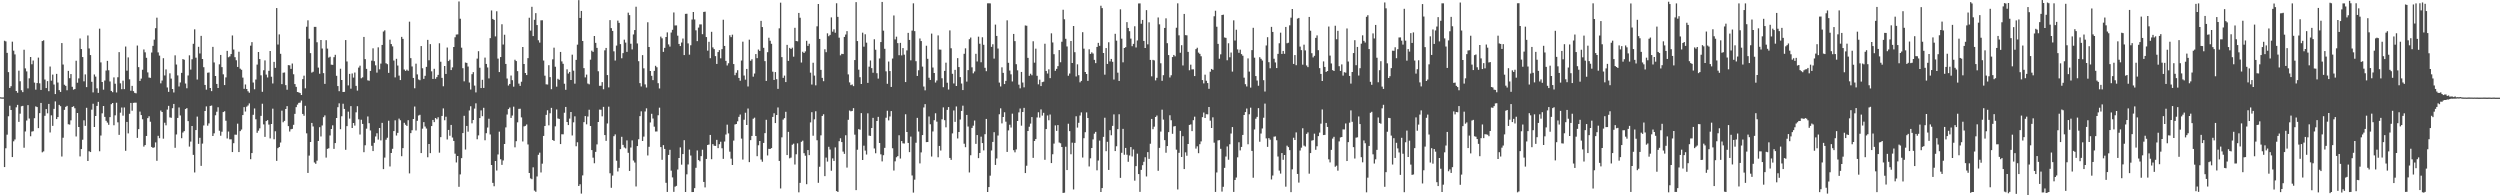 <?xml version="1.0" encoding="UTF-8"?>
<svg xmlns="http://www.w3.org/2000/svg" width="1920" height="150">
  <path d="M0 74.698h1v1.000H0zM1 74.836h1v1.000H1zM2 74.826h1v1.000H2zM3 31.283h1v97.014H3zM4 31.798h1v82.095H4zM5 40.602h1v62.831H5zM6 55.411h1v33.858H6zM7 67.535h1v13.675H7zM8 66.212h1v18.265H8zM9 32.018h1v88.609H9zM10 38.905h1v69.633H10zM11 41.789h1v65.336H11zM12 69.873h1v12.535H12zM13 71.196h1v9.329H13zM14 54.274h1v39.338H14zM15 62.409h1v24.889H15zM16 69.333h1v12.257H16zM17 70.744h1v10.555H17zM18 38.190h1v75.254H18zM19 52.521h1v48.467H19zM20 54.828h1v37.766H20zM21 67.902h1v12.854H21zM22 60.174h1v30.852H22zM23 43.753h1v60.918H23zM24 49.366h1v51.728H24zM25 46.488h1v54.274H25zM26 63.423h1v27.368H26zM27 68.860h1v12.858H27zM28 63.816h1v18.402H28zM29 44.233h1v54.159H29zM30 64.019h1v22.870H30zM31 69.093h1v9.976H31zM32 31.548h1v85.466H32zM33 30.997h1v85.296H33zM34 61.055h1v27.863H34zM35 67.650h1v16.114H35zM36 62.300h1v24.722H36zM37 70.065h1v9.738H37zM38 51.097h1v50.621H38zM39 61.977h1v26.622H39zM40 57.278h1v39.396H40zM41 64.938h1v18.688H41zM42 72.263h1v5.617H42zM43 56.707h1v34.717H43zM44 63.399h1v26.499H44zM45 69.236h1v11.300H45zM46 70.605h1v10.981H46zM47 33.058h1v87.134H47zM48 49.541h1v56.228H48zM49 65.091h1v19.281H49zM50 65.934h1v16.147H50zM51 69.299h1v12.022H51zM52 54.448h1v41.002H52zM53 60.048h1v35.662H53zM54 56.887h1v35.516H54zM55 66.675h1v15.515H55zM56 68.847h1v12.785H56zM57 68.425h1v14.744H57zM58 46.630h1v58.151H58zM59 63.565h1v23.206H59zM60 60.189h1v37.361H60zM61 29.530h1v90.561H61zM62 37.698h1v76.769H62zM63 43.826h1v63.473H63zM64 62.471h1v29.939H64zM65 57.135h1v39.548H65zM66 66.926h1v15.887H66zM67 27.243h1v96.403H67zM68 37.202h1v78.986H68zM69 42.275h1v74.493H69zM70 62.827h1v21.383H70zM71 70.941h1v8.738H71zM72 57.205h1v40.307H72zM73 58.813h1v30.271H73zM74 67.827h1v13.521H74zM75 71.346h1v6.907H75zM76 22.024h1v94.130H76zM77 47.938h1v56.142H77zM78 62.984h1v24.068H78zM79 68.847h1v12.574H79zM80 61.836h1v27.910H80zM81 54.148h1v38.612H81zM82 46.760h1v47.409H82zM83 53.966h1v41.870H83zM84 62.571h1v27.399H84zM85 69.820h1v10.193H85zM86 70.806h1v8.298H86zM87 59.420h1v36.793H87zM88 64.304h1v24.282H88zM89 71.011h1v7.888H89zM90 59.333h1v34.625H90zM91 40.046h1v63.545H91zM92 63.978h1v22.546H92zM93 68.502h1v14.057H93zM94 61.940h1v26.905H94zM95 68.479h1v14.037H95zM96 35.764h1v80.043H96zM97 54.273h1v39.364H97zM98 44.077h1v58.356H98zM99 60.921h1v26.501H99zM100 69.709h1v9.326H100zM101 65.933h1v19.087H101zM102 69.975h1v9.020H102zM103 71.313h1v7.529H103zM104 71.670h1v7.180H104zM105 34.992h1v70.899H105zM106 51.558h1v47.633H106zM107 62.177h1v23.513H107zM108 60.344h1v28.002H108zM109 53.554h1v38.067H109zM110 38.012h1v74.560H110zM111 40.171h1v71.248H111zM112 44.405h1v60.017H112zM113 55.614h1v35.125H113zM114 59.522h1v29.748H114zM115 59.793h1v33.680H115zM116 40.371h1v72.484H116zM117 35.214h1v78.400H117zM118 30.477h1v82.693H118zM119 21.655h1v87.683H119zM120 13.571h1v109.919H120zM121 40.232h1v64.039H121zM122 42.714h1v63.428H122zM123 64.014h1v20.885H123zM124 61.853h1v24.183H124zM125 44.718h1v61.801H125zM126 57.965h1v36.269H126zM127 53.298h1v42.966H127zM128 67.174h1v16.996H128zM129 70.537h1v10.785H129zM130 56.294h1v33.857H130zM131 60.353h1v30.118H131zM132 68.354h1v14.730H132zM133 71.037h1v8.773H133zM134 42.516h1v71.002H134zM135 49.546h1v53.749H135zM136 57.915h1v32.650H136zM137 66.392h1v16.130H137zM138 63.327h1v25.339H138zM139 55.969h1v50.190H139zM140 45.371h1v56.400H140zM141 45.852h1v54.871H141zM142 64.179h1v19.574H142zM143 67.806h1v15.223H143zM144 57.969h1v35.040H144zM145 42.478h1v70.096H145zM146 53.438h1v55.310H146zM147 45.509h1v51.236H147zM148 33.651h1v85.277H148zM149 22.543h1v109.916H149zM150 44.271h1v55.634H150zM151 61.057h1v28.489H151zM152 35.955h1v74.551H152zM153 41.081h1v64.736H153zM154 27.566h1v99.812H154zM155 45.327h1v64.974H155zM156 51.627h1v44.714H156zM157 65.210h1v20.028H157zM158 68.857h1v12.860H158zM159 55.867h1v40.668H159zM160 55.628h1v39.139H160zM161 67.564h1v13.792H161zM162 70.009h1v11.053H162zM163 36.009h1v68.431H163zM164 47.983h1v54.404H164zM165 58.358h1v30.166H165zM166 64.470h1v21.354H166zM167 67.598h1v14.760H167zM168 49.393h1v51.025H168zM169 42.191h1v62.033H169zM170 51.575h1v49.571H170zM171 57.081h1v29.011H171zM172 65.328h1v20.127H172zM173 59.467h1v33.261H173zM174 39.087h1v67.232H174zM175 43.981h1v57.018H175zM176 43.326h1v63.670H176zM177 41.513h1v65.470H177zM178 27.242h1v89.565H178zM179 38.020h1v71.943H179zM180 43.937h1v59.495H180zM181 46.293h1v57.189H181zM182 51.381h1v43.594H182zM183 39.754h1v77.042H183zM184 52.733h1v47.955H184zM185 53.609h1v45.860H185zM186 59.608h1v28.787H186zM187 68.183h1v14.113H187zM188 64.887h1v20.792H188zM189 68.339h1v13.561H189zM190 70.087h1v10.897H190zM191 71.222h1v8.210H191zM192 35.075h1v87.192H192zM193 32.341h1v85.215H193zM194 63.384h1v24.800H194zM195 68.572h1v14.707H195zM196 61.064h1v30.541H196zM197 49.603h1v52.369H197zM198 39.923h1v60.404H198zM199 45.344h1v53.190H199zM200 57.844h1v31.166H200zM201 70.491h1v9.195H201zM202 53.982h1v41.543H202zM203 46.372h1v58.763H203zM204 57.313h1v35.661H204zM205 59.516h1v32.729H205zM206 54.388h1v41.281H206zM207 39.189h1v67.100H207zM208 58.927h1v36.325H208zM209 64.105h1v19.368H209zM210 47.528h1v59.423H210zM211 52.133h1v48.663H211zM212 6.214h1v117.330H212zM213 34.186h1v79.594H213zM214 26.407h1v86.485H214zM215 41.311h1v68.163H215zM216 64.621h1v20.348H216zM217 55.870h1v38.030H217zM218 55.639h1v37.169H218zM219 65.404h1v18.286H219zM220 68.901h1v12.591H220zM221 50.007h1v46.876H221zM222 50.191h1v50.824H222zM223 52.890h1v46.409H223zM224 48.802h1v50.181H224zM225 57.031h1v38.808H225zM226 64.560h1v22.893H226zM227 66.722h1v15.566H227zM228 70.635h1v9.687H228zM229 70.987h1v8.002H229zM230 71.474h1v7.321H230zM231 72.944h1v4.284H231zM232 60.796h1v26.682H232zM233 58.126h1v30.749H233zM234 67.824h1v13.442H234zM235 20.530h1v81.874H235zM236 15.623h1v117.171H236zM237 29.754h1v89.771H237zM238 40.795h1v68.249H238zM239 55.768h1v38.637H239zM240 55.077h1v42.048H240zM241 20.609h1v104.151H241zM242 20.650h1v105.136H242zM243 32.475h1v90.904H243zM244 51.914h1v56.334H244zM245 56.646h1v41.066H245zM246 30.712h1v74.069H246zM247 37.259h1v59.122H247zM248 56.141h1v33.871H248zM249 64.395h1v24.228H249zM250 30.866h1v90.154H250zM251 37.309h1v77.012H251zM252 44.237h1v69.609H252zM253 43.578h1v60.469H253zM254 49.662h1v49.413H254zM255 49.794h1v46.476H255zM256 43.919h1v70.412H256zM257 42.062h1v67.790H257zM258 58.222h1v32.423H258zM259 66.075h1v16.273H259zM260 70.031h1v9.330H260zM261 52.790h1v46.459H261zM262 61.425h1v27.848H262zM263 70.673h1v9.009H263zM264 70.536h1v13.111H264zM265 30.757h1v84.313H265zM266 47.213h1v49.658H266zM267 65.601h1v20.137H267zM268 56.741h1v34.366H268zM269 68.097h1v13.396H269zM270 56.396h1v41.917H270zM271 59.578h1v34.903H271zM272 55.699h1v40.760H272zM273 65.930h1v20.329H273zM274 69.601h1v11.967H274zM275 51.899h1v39.769H275zM276 50.420h1v52.914H276zM277 60.128h1v31.830H277zM278 59.384h1v35.782H278zM279 28.375h1v88.509H279zM280 45.402h1v66.153H280zM281 52.898h1v45.935H281zM282 61.696h1v27.757H282zM283 62.028h1v32.603H283zM284 54.470h1v45.712H284zM285 46.607h1v65.367H285zM286 37.132h1v78.899H286zM287 47.006h1v62.679H287zM288 50.192h1v54.589H288zM289 55.742h1v46.609H289zM290 36.352h1v70.847H290zM291 53.265h1v45.051H291zM292 48.863h1v58.958H292zM293 34.533h1v59.815H293zM294 24.236h1v105.650H294zM295 23.286h1v97.761H295zM296 48.613h1v58.687H296zM297 49.315h1v56.483H297zM298 55.955h1v36.763H298zM299 30.457h1v97.376H299zM300 33.863h1v83.651H300zM301 35.617h1v78.653H301zM302 46.500h1v54.163H302zM303 59.435h1v32.995H303zM304 45.181h1v58.894H304zM305 50.329h1v51.714H305zM306 58.067h1v33.006H306zM307 61.492h1v30.885H307zM308 28.307h1v91.666H308zM309 29.870h1v83.910H309zM310 53.426h1v40.874H310zM311 54.502h1v41.279H311zM312 53.513h1v43.187H312zM313 54.394h1v37.911H313zM314 16.660h1v116.486H314zM315 44.643h1v57.616H315zM316 51.059h1v48.979H316zM317 59.843h1v31.539H317zM318 67.765h1v14.078H318zM319 48.873h1v51.330H319zM320 57.157h1v35.609H320zM321 61.036h1v27.684H321zM322 61.603h1v26.561H322zM323 35.378h1v82.192H323zM324 52.443h1v46.350H324zM325 60.551h1v33.242H325zM326 58.227h1v38.949H326zM327 51.347h1v47.354H327zM328 30.593h1v90.208H328zM329 46.294h1v64.292H329zM330 33.904h1v83.727H330zM331 54.760h1v42.066H331zM332 60.599h1v31.527H332zM333 52.845h1v40.968H333zM334 60.509h1v30.091H334zM335 59.239h1v32.347H335zM336 57.478h1v32.576H336zM337 33.227h1v84.022H337zM338 47.425h1v57.897H338zM339 59.818h1v29.224H339zM340 66.276h1v16.980H340zM341 50.705h1v41.640H341zM342 56.760h1v32.896H342zM343 36.516h1v70.581H343zM344 46.887h1v52.907H344zM345 45.823h1v58.434H345zM346 53.817h1v42.151H346zM347 51.768h1v53.869H347zM348 36.083h1v72.153H348zM349 28.636h1v89.362H349zM350 26.522h1v98.269H350zM351 26.416h1v93.383H351zM352 1.139h1v142.301H352zM353 14.370h1v119.565H353zM354 36.594h1v84.863H354zM355 52.354h1v49.820H355zM356 62.443h1v26.485H356zM357 48.014h1v66.819H357zM358 48.311h1v48.422H358zM359 51.097h1v50.005H359zM360 63.382h1v21.447H360zM361 68.761h1v12.828H361zM362 56.980h1v37.729H362zM363 55.420h1v36.754H363zM364 65.733h1v17.678H364zM365 70.942h1v8.425H365zM366 45.021h1v61.931H366zM367 39.308h1v64.689H367zM368 52.035h1v38.648H368zM369 67.616h1v17.150H369zM370 61.285h1v27.937H370zM371 67.558h1v15.244H371zM372 44.234h1v63.473H372zM373 49.100h1v53.201H373zM374 51.838h1v46.122H374zM375 60.204h1v31.007H375zM376 29.295h1v73.968H376zM377 8.017h1v118.706H377zM378 14.561h1v125.872H378zM379 15.329h1v127.737H379zM380 27.955h1v95.702H380zM381 8.639h1v122.307H381zM382 44.996h1v73.625H382zM383 55.372h1v45.752H383zM384 43.813h1v78.491H384zM385 18.651h1v107.976H385zM386 34.209h1v89.044H386zM387 26.653h1v83.927H387zM388 49.120h1v48.703H388zM389 60.313h1v27.650H389zM390 65.664h1v18.098H390zM391 64.436h1v18.164H391zM392 58.013h1v32.562H392zM393 61.592h1v27.134H393zM394 66.546h1v15.392H394zM395 45.891h1v67.261H395zM396 46.908h1v61.510H396zM397 54.612h1v39.334H397zM398 64.203h1v19.424H398zM399 65.956h1v17.536H399zM400 62.779h1v27.393H400zM401 36.102h1v72.543H401zM402 49.153h1v47.921H402zM403 56.061h1v40.590H403zM404 57.636h1v37.965H404zM405 44.650h1v66.291H405zM406 13.610h1v119.233H406zM407 23.518h1v113.496H407zM408 5.244h1v132.397H408zM409 27.719h1v100.774H409zM410 15.190h1v131.182H410zM411 10.061h1v137.232H411zM412 19.231h1v116.299H412zM413 30.937h1v87.931H413zM414 32.707h1v84.542H414zM415 15.621h1v116.841H415zM416 15.583h1v110.101H416zM417 46.474h1v57.929H417zM418 58.093h1v38.656H418zM419 64.757h1v23.440H419zM420 64.936h1v19.760H420zM421 50.078h1v46.187H421zM422 59.260h1v27.726H422zM423 68.490h1v14.335H423zM424 45.588h1v61.913H424zM425 36.588h1v71.643H425zM426 51.242h1v45.756H426zM427 66.568h1v17.492H427zM428 60.496h1v30.475H428zM429 61.265h1v30.095H429zM430 39.892h1v70.774H430zM431 47.175h1v55.963H431zM432 49.021h1v54.136H432zM433 64.295h1v22.296H433zM434 68.961h1v13.185H434zM435 53.233h1v40.454H435zM436 56.500h1v39.557H436zM437 55.223h1v35.868H437zM438 61.440h1v24.586H438zM439 41.971h1v62.046H439zM440 54.267h1v39.698H440zM441 64.239h1v25.094H441zM442 45.971h1v66.367H442zM443 34.295h1v74.962H443zM444 0.094h1v142.744H444zM445 13.781h1v127.752H445zM446 8.382h1v140.282H446zM447 31.496h1v103.205H447zM448 52.337h1v41.464H448zM449 59.454h1v29.710H449zM450 57.309h1v38.184H450zM451 64.159h1v25.336H451zM452 64.776h1v19.478H452zM453 45.824h1v50.950H453zM454 38.937h1v76.325H454zM455 39.822h1v81.245H455zM456 27.629h1v97.772H456zM457 32.925h1v83.729H457zM458 36.743h1v74.173H458zM459 54.707h1v39.003H459zM460 65.896h1v18.303H460zM461 65.866h1v18.391H461zM462 63.090h1v26.259H462zM463 68.581h1v13.516H463zM464 38.630h1v65.083H464zM465 36.809h1v71.370H465zM466 57.672h1v37.130H466zM467 67.134h1v14.762H467zM468 15.453h1v117.629H468zM469 21.611h1v122.594H469zM470 23.740h1v111.115H470zM471 39.429h1v65.194H471zM472 46.477h1v56.757H472zM473 35.002h1v88.446H473zM474 15.806h1v115.903H474zM475 17.587h1v111.329H475zM476 33.874h1v80.667H476zM477 44.740h1v60.316H477zM478 40.828h1v70.442H478zM479 30.483h1v82.747H479zM480 32.707h1v81.261H480zM481 39.811h1v68.013H481zM482 9.739h1v107.592H482zM483 11.597h1v119.670H483zM484 33.579h1v79.709H484zM485 37.917h1v69.913H485zM486 26.476h1v96.817H486zM487 23.069h1v101.778H487zM488 5.187h1v137.998H488zM489 33.378h1v78.788H489zM490 46.990h1v59.966H490zM491 63.827h1v25.355H491zM492 66.390h1v19.115H492zM493 42.350h1v65.923H493zM494 52.486h1v52.426H494zM495 64.827h1v20.757H495zM496 67.217h1v15.977H496zM497 17.109h1v102.294H497zM498 36.091h1v76.670H498zM499 54.543h1v39.510H499zM500 58.197h1v29.183H500zM501 61.557h1v29.502H501zM502 54.448h1v42.843H502zM503 50.551h1v50.480H503zM504 51.640h1v49.348H504zM505 63.887h1v24.653H505zM506 67.936h1v14.770H506zM507 28.106h1v84.860H507zM508 29.421h1v93.291H508zM509 39.855h1v71.628H509zM510 36.756h1v77.626H510zM511 28.437h1v111.962H511zM512 24.861h1v122.521H512zM513 34.115h1v84.849H513zM514 35.776h1v79.267H514zM515 24.961h1v106.091H515zM516 22.866h1v113.360H516zM517 9.589h1v137.784H517zM518 19.546h1v123.816H518zM519 19.508h1v123.248H519zM520 27.416h1v102.786H520zM521 33.765h1v87.592H521zM522 35.369h1v77.816H522zM523 32.673h1v93.785H523zM524 29.610h1v88.725H524zM525 42.314h1v65.352H525zM526 10.653h1v136.789H526zM527 10.566h1v123.338H527zM528 33.320h1v93.013H528zM529 42.003h1v72.895H529zM530 34.768h1v84.686H530zM531 14.992h1v132.525H531zM532 9.232h1v138.233H532zM533 14.958h1v129.537H533zM534 23.275h1v105.578H534zM535 31.599h1v83.975H535zM536 21.177h1v101.744H536zM537 18.737h1v105.104H537zM538 18.723h1v101.168H538zM539 26.269h1v88.738H539zM540 9.172h1v130.535H540zM541 8.940h1v134.987H541zM542 28.471h1v93.615H542zM543 38.922h1v72.447H543zM544 32.122h1v78.899H544zM545 44.685h1v58.942H545zM546 24.413h1v97.835H546zM547 36.385h1v74.288H547zM548 37.748h1v74.171H548zM549 43.106h1v68.986H549zM550 49.120h1v58.314H550zM551 39.984h1v73.765H551zM552 38.498h1v72.242H552zM553 44.775h1v64.100H553zM554 37.730h1v76.124H554zM555 15.148h1v106.858H555zM556 35.286h1v73.394H556zM557 46.733h1v56.578H557zM558 50.259h1v45.495H558zM559 48.563h1v53.868H559zM560 27.087h1v89.405H560zM561 28.519h1v93.340H561zM562 26.619h1v100.098H562zM563 49.223h1v58.779H563zM564 57.754h1v37.834H564zM565 55.878h1v39.335H565zM566 53.914h1v39.252H566zM567 59.872h1v29.887H567zM568 62.019h1v25.957H568zM569 46.473h1v59.996H569zM570 32.016h1v90.542H570zM571 58.036h1v33.944H571zM572 61.174h1v25.383H572zM573 52.924h1v43.083H573zM574 66.420h1v16.938H574zM575 30.444h1v94.092H575zM576 46.623h1v61.024H576zM577 45.504h1v58.917H577zM578 58.875h1v32.291H578zM579 56.473h1v33.900H579zM580 41.547h1v62.923H580zM581 44.669h1v75.299H581zM582 38.057h1v73.508H582zM583 39.131h1v69.180H583zM584 16.039h1v106.477H584zM585 20.770h1v103.455H585zM586 36.715h1v73.035H586zM587 46.943h1v55.301H587zM588 62.150h1v29.834H588zM589 40.074h1v79.323H589zM590 29.000h1v85.304H590zM591 31.291h1v83.157H591zM592 33.660h1v80.042H592zM593 55.037h1v34.746H593zM594 61.383h1v25.607H594zM595 55.360h1v39.131H595zM596 60.818h1v27.479H596zM597 68.233h1v14.325H597zM598 21.771h1v101.814H598zM599 2.065h1v142.673H599zM600 43.875h1v61.602H600zM601 59.799h1v32.030H601zM602 58.043h1v32.707H602zM603 63.041h1v22.818H603zM604 34.477h1v84.637H604zM605 46.737h1v54.524H605zM606 36.770h1v84.805H606zM607 37.608h1v83.432H607zM608 36.601h1v74.558H608zM609 43.519h1v66.809H609zM610 21.366h1v105.009H610zM611 31.465h1v87.005H611zM612 31.763h1v78.296H612zM613 9.925h1v137.801H613zM614 13.629h1v126.821H614zM615 48.009h1v60.911H615zM616 39.728h1v68.303H616zM617 40.720h1v76.920H617zM618 39.491h1v80.121H618zM619 31.338h1v110.103H619zM620 35.221h1v80.044H620zM621 33.584h1v85.542H621zM622 55.787h1v38.234H622zM623 64.923h1v21.227H623zM624 48.192h1v56.074H624zM625 58.057h1v33.583H625zM626 65.531h1v19.903H626zM627 20.246h1v87.471H627zM628 3.079h1v137.299H628zM629 29.886h1v98.159H629zM630 53.641h1v50.320H630zM631 59.821h1v29.225H631zM632 62.383h1v25.361H632zM633 37.842h1v97.422H633zM634 40.108h1v80.951H634zM635 25.598h1v98.506H635zM636 27.790h1v84.943H636zM637 26.798h1v88.040H637zM638 13.363h1v117.745H638zM639 24.296h1v97.373H639zM640 22.537h1v101.065H640zM641 25.155h1v88.048H641zM642 2.528h1v144.194H642zM643 12.950h1v134.454H643zM644 28.948h1v79.491H644zM645 42.510h1v63.660H645zM646 41.326h1v67.800H646zM647 41.514h1v74.902H647zM648 28.344h1v89.807H648zM649 26.538h1v77.323H649zM650 23.920h1v104.809H650zM651 57.143h1v34.851H651zM652 63.306h1v21.605H652zM653 65.392h1v20.130H653zM654 64.851h1v20.360H654zM655 66.148h1v16.882H655zM656 46.134h1v57.308H656zM657 1.662h1v144.360H657zM658 31.527h1v83.479H658zM659 53.482h1v45.708H659zM660 59.269h1v40.344H660zM661 64.519h1v22.369H661zM662 25.072h1v97.833H662zM663 35.825h1v76.027H663zM664 26.323h1v89.346H664zM665 32.773h1v85.899H665zM666 63.624h1v23.437H666zM667 51.219h1v52.936H667zM668 46.413h1v58.000H668zM669 52.308h1v46.012H669zM670 55.870h1v34.642H670zM671 30.169h1v83.835H671zM672 38.171h1v79.558H672zM673 56.205h1v36.743H673zM674 60.372h1v29.374H674zM675 44.883h1v64.965H675zM676 32.323h1v86.217H676zM677 1.509h1v122.443H677zM678 23.577h1v95.612H678zM679 37.481h1v76.073H679zM680 54.803h1v35.640H680zM681 64.380h1v20.647H681zM682 47.264h1v45.180H682zM683 54.593h1v34.866H683zM684 66.759h1v18.519H684zM685 44.942h1v68.923H685zM686 11.896h1v119.096H686zM687 30.271h1v93.639H687zM688 28.143h1v92.626H688zM689 33.130h1v86.766H689zM690 42.399h1v61.488H690zM691 32.947h1v88.782H691zM692 42.566h1v65.787H692zM693 36.930h1v73.143H693zM694 42.010h1v68.242H694zM695 63.030h1v24.725H695zM696 38.689h1v62.691H696zM697 25.240h1v84.520H697zM698 30.674h1v86.143H698zM699 46.322h1v58.588H699zM700 23.479h1v111.285H700zM701 2.567h1v145.350H701zM702 23.924h1v114.060H702zM703 46.994h1v62.638H703zM704 58.311h1v32.190H704zM705 53.977h1v47.064H705zM706 29.517h1v95.977H706zM707 31.547h1v85.517H707zM708 51.134h1v52.612H708zM709 66.440h1v16.103H709zM710 69.350h1v10.635H710zM711 35.140h1v74.030H711zM712 45.181h1v63.860H712zM713 59.695h1v29.741H713zM714 61.408h1v34.041H714zM715 25.826h1v94.382H715zM716 51.839h1v49.139H716zM717 56.046h1v36.289H717zM718 63.385h1v23.606H718zM719 61.807h1v31.640H719zM720 27.202h1v93.563H720zM721 38.061h1v74.030H721zM722 38.161h1v77.469H722zM723 60.089h1v31.487H723zM724 66.993h1v15.465H724zM725 54.433h1v37.870H725zM726 48.108h1v49.672H726zM727 63.559h1v20.824H727zM728 68.756h1v13.459H728zM729 23.360h1v97.933H729zM730 37.054h1v85.748H730zM731 56.687h1v45.763H731zM732 64.125h1v20.733H732zM733 53.634h1v39.937H733zM734 66.055h1v15.735H734zM735 44.622h1v61.728H735zM736 51.508h1v49.850H736zM737 59.232h1v32.565H737zM738 64.146h1v21.061H738zM739 69.152h1v12.011H739zM740 41.302h1v69.061H740zM741 37.135h1v75.916H741zM742 62.662h1v25.626H742zM743 53.863h1v43.299H743zM744 30.120h1v102.340H744zM745 28.836h1v90.427H745zM746 51.686h1v46.559H746zM747 56.328h1v40.172H747zM748 54.881h1v37.713H748zM749 41.335h1v69.148H749zM750 47.180h1v56.548H750zM751 28.177h1v93.247H751zM752 33.608h1v83.920H752zM753 47.822h1v57.121H753zM754 28.624h1v81.257H754zM755 34.428h1v81.088H755zM756 52.056h1v51.002H756zM757 54.706h1v36.631H757zM758 2.565h1v144.881H758zM759 2.531h1v141.119H759zM760 2.589h1v132.309H760zM761 35.978h1v79.558H761zM762 33.995h1v74.998H762zM763 45.020h1v56.489H763zM764 18.898h1v107.747H764zM765 27.578h1v94.105H765zM766 37.247h1v66.857H766zM767 63.448h1v24.331H767zM768 66.415h1v16.766H768zM769 51.697h1v43.090H769zM770 55.941h1v33.937H770zM771 64.539h1v21.691H771zM772 62.096h1v31.330H772zM773 15.633h1v101.029H773zM774 48.244h1v51.888H774zM775 54.157h1v41.626H775zM776 57.085h1v40.871H776zM777 62.582h1v24.700H777zM778 26.050h1v89.288H778zM779 31.610h1v85.381H779zM780 49.323h1v65.417H780zM781 54.034h1v38.905H781zM782 65.002h1v21.331H782zM783 67.824h1v15.527H783zM784 55.259h1v41.253H784zM785 63.385h1v22.614H785zM786 67.059h1v15.782H786zM787 19.545h1v113.387H787zM788 19.781h1v107.517H788zM789 44.422h1v56.181H789zM790 58.201h1v39.133H790zM791 56.606h1v38.342H791zM792 57.816h1v32.108H792zM793 31.690h1v89.542H793zM794 48.145h1v60.131H794zM795 37.354h1v69.469H795zM796 58.193h1v31.999H796zM797 64.790h1v21.426H797zM798 61.210h1v29.083H798zM799 66.106h1v17.914H799zM800 63.087h1v25.696H800zM801 62.702h1v23.926H801zM802 33.584h1v89.159H802zM803 54.498h1v44.649H803zM804 56.468h1v32.184H804zM805 53.249h1v39.114H805zM806 60.009h1v27.970H806zM807 25.600h1v99.628H807zM808 32.624h1v85.855H808zM809 41.603h1v68.680H809zM810 54.362h1v41.942H810zM811 52.886h1v47.598H811zM812 50.789h1v45.287H812zM813 38.441h1v71.037H813zM814 47.812h1v62.192H814zM815 32.040h1v80.856H815zM816 7.496h1v140.692H816zM817 14.807h1v133.165H817zM818 29.816h1v82.852H818zM819 35.704h1v94.900H819zM820 58.149h1v36.886H820zM821 56.454h1v44.248H821zM822 31.481h1v86.972H822zM823 48.409h1v61.164H823zM824 19.963h1v125.567H824zM825 40.085h1v69.641H825zM826 58.734h1v30.539H826zM827 49.395h1v48.614H827zM828 57.755h1v36.579H828zM829 63.244h1v25.477H829zM830 62.104h1v24.196H830zM831 24.725h1v96.266H831zM832 37.391h1v68.748H832zM833 55.313h1v46.214H833zM834 56.837h1v29.473H834zM835 62.122h1v28.503H835zM836 37.815h1v90.032H836zM837 41.409h1v80.203H837zM838 40.185h1v73.484H838zM839 41.099h1v65.972H839zM840 45.987h1v56.663H840zM841 48.486h1v52.769H841zM842 36.022h1v94.772H842zM843 32.916h1v90.364H843zM844 35.180h1v72.793H844zM845 4.386h1v143.087H845zM846 6.245h1v138.185H846zM847 40.707h1v64.421H847zM848 57.336h1v33.071H848zM849 36.911h1v79.232H849zM850 49.094h1v59.813H850zM851 32.468h1v98.042H851zM852 47.152h1v52.837H852zM853 45.245h1v58.642H853zM854 47.475h1v49.211H854zM855 61.086h1v26.786H855zM856 25.960h1v90.036H856zM857 31.236h1v81.089H857zM858 55.823h1v43.353H858zM859 62.164h1v25.587H859zM860 7.149h1v129.443H860zM861 29.686h1v87.655H861zM862 47.876h1v51.080H862zM863 36.847h1v81.986H863zM864 36.238h1v77.353H864zM865 16.980h1v101.831H865zM866 21.434h1v102.847H866zM867 23.956h1v95.442H867zM868 29.659h1v83.307H868zM869 35.500h1v84.680H869zM870 33.686h1v81.118H870zM871 20.168h1v118.580H871zM872 36.464h1v91.129H872zM873 31.087h1v86.932H873zM874 2.644h1v131.022H874zM875 2.588h1v144.769H875zM876 18.238h1v112.224H876zM877 15.304h1v111.566H877zM878 31.429h1v92.809H878zM879 36.850h1v83.936H879zM880 7.793h1v127.720H880zM881 34.064h1v82.777H881zM882 17.135h1v104.862H882zM883 46.053h1v64.330H883zM884 58.609h1v32.752H884zM885 45.972h1v53.249H885zM886 46.400h1v50.883H886zM887 61.722h1v28.155H887zM888 59.772h1v28.976H888zM889 13.392h1v117.767H889zM890 18.702h1v94.849H890zM891 48.578h1v52.472H891zM892 62.034h1v22.201H892zM893 57.741h1v34.102H893zM894 21.471h1v86.128H894zM895 14.062h1v103.239H895zM896 33.181h1v78.983H896zM897 42.311h1v59.189H897zM898 59.470h1v29.040H898zM899 57.819h1v34.535H899zM900 43.818h1v58.963H900zM901 42.205h1v54.911H901zM902 43.263h1v53.576H902zM903 21.285h1v93.657H903zM904 2.565h1v142.931H904zM905 27.138h1v90.208H905zM906 40.512h1v59.986H906zM907 34.690h1v85.861H907zM908 50.289h1v54.320H908zM909 10.690h1v119.176H909zM910 26.986h1v90.014H910zM911 27.115h1v92.505H911zM912 39.834h1v70.773H912zM913 53.976h1v41.966H913zM914 49.645h1v45.893H914zM915 53.322h1v47.368H915zM916 53.239h1v39.092H916zM917 58.432h1v31.159H917zM918 37.716h1v76.395H918zM919 36.673h1v75.704H919zM920 40.378h1v77.283H920zM921 41.392h1v69.343H921zM922 43.187h1v65.401H922zM923 61.498h1v28.472H923zM924 64.059h1v22.391H924zM925 57.338h1v33.266H925zM926 62.004h1v25.690H926zM927 63.780h1v24.025H927zM928 68.202h1v13.986H928zM929 55.075h1v37.582H929zM930 52.962h1v45.357H930zM931 53.659h1v36.463H931zM932 12.495h1v97.064H932zM933 8.263h1v139.138H933zM934 20.540h1v111.930H934zM935 33.703h1v74.108H935zM936 45.131h1v62.501H936zM937 41.743h1v72.535H937zM938 11.539h1v135.633H938zM939 11.279h1v132.170H939zM940 28.763h1v100.178H940zM941 29.090h1v91.153H941zM942 46.301h1v66.184H942zM943 33.219h1v89.468H943zM944 43.957h1v66.831H944zM945 40.321h1v62.231H945zM946 54.968h1v42.616H946zM947 15.635h1v131.783H947zM948 31.115h1v107.103H948zM949 22.814h1v113.542H949zM950 37.927h1v82.923H950zM951 40.527h1v68.716H951zM952 38.129h1v77.397H952zM953 41.592h1v71.276H953zM954 42.797h1v60.844H954zM955 59.667h1v28.634H955zM956 64.643h1v21.400H956zM957 66.414h1v16.964H957zM958 44.826h1v65.950H958zM959 54.993h1v32.748H959zM960 67.270h1v15.436H960zM961 38.498h1v77.419H961zM962 21.327h1v115.150H962zM963 44.303h1v55.137H963zM964 58.426h1v32.758H964zM965 61.846h1v27.910H965zM966 65.859h1v17.193H966zM967 43.939h1v64.935H967zM968 45.172h1v57.361H968zM969 46.495h1v52.159H969zM970 61.593h1v28.805H970zM971 70.319h1v9.265H971zM972 34.898h1v71.390H972zM973 28.590h1v84.226H973zM974 47.755h1v58.313H974zM975 52.421h1v54.832H975zM976 20.609h1v117.216H976zM977 24.511h1v110.316H977zM978 45.117h1v59.866H978zM979 47.987h1v56.762H979zM980 52.272h1v55.436H980zM981 41.372h1v78.867H981zM982 33.217h1v97.782H982zM983 25.081h1v108.238H983zM984 41.400h1v76.175H984zM985 39.122h1v83.589H985zM986 41.329h1v77.711H986zM987 20.709h1v122.653H987zM988 33.219h1v78.650H988zM989 32.845h1v80.166H989zM990 19.462h1v95.848H990zM991 13.591h1v133.951H991zM992 6.896h1v123.146H992zM993 49.096h1v56.664H993zM994 42.276h1v65.223H994zM995 50.084h1v51.587H995zM996 14.276h1v119.286H996zM997 13.778h1v126.472H997zM998 35.803h1v79.813H998zM999 38.491h1v74.928H999zM1000 49.681h1v48.843H1000zM1001 34.294h1v77.505H1001zM1002 38.703h1v73.819H1002zM1003 50.290h1v52.545H1003zM1004 51.571h1v50.107H1004zM1005 13.001h1v120.354H1005zM1006 23.596h1v93.945H1006zM1007 40.867h1v67.117H1007zM1008 44.076h1v63.537H1008zM1009 42.874h1v59.770H1009zM1010 29.082h1v85.981H1010zM1011 27.203h1v85.150H1011zM1012 38.538h1v65.996H1012zM1013 52.302h1v49.538H1013zM1014 56.792h1v38.161H1014zM1015 62.233h1v21.854H1015zM1016 47.173h1v56.558H1016zM1017 51.402h1v52.188H1017zM1018 55.233h1v39.174H1018zM1019 54.543h1v42.935H1019zM1020 20.389h1v101.975H1020zM1021 42.697h1v82.036H1021zM1022 48.753h1v66.361H1022zM1023 53.874h1v52.589H1023zM1024 54.503h1v50.565H1024zM1025 19.774h1v108.260H1025zM1026 30.181h1v97.046H1026zM1027 23.643h1v107.419H1027zM1028 50.860h1v57.725H1028zM1029 54.487h1v51.094H1029zM1030 49.446h1v55.793H1030zM1031 58.082h1v41.308H1031zM1032 55.433h1v43.971H1032zM1033 55.793h1v39.047H1033zM1034 21.850h1v101.824H1034zM1035 47.277h1v61.864H1035zM1036 58.293h1v35.908H1036zM1037 64.219h1v20.576H1037zM1038 55.303h1v38.226H1038zM1039 40.746h1v72.258H1039zM1040 30.883h1v90.877H1040zM1041 50.069h1v55.648H1041zM1042 36.040h1v69.419H1042zM1043 57.999h1v31.462H1043zM1044 52.354h1v42.950H1044zM1045 33.561h1v87.190H1045zM1046 27.118h1v97.533H1046zM1047 31.400h1v76.463H1047zM1048 32.654h1v77.369H1048zM1049 12.915h1v134.793H1049zM1050 11.694h1v124.733H1050zM1051 37.691h1v74.384H1051zM1052 62.801h1v23.853H1052zM1053 65.151h1v20.694H1053zM1054 25.639h1v92.867H1054zM1055 29.557h1v96.061H1055zM1056 19.147h1v103.236H1056zM1057 44.353h1v70.731H1057zM1058 63.166h1v27.040H1058zM1059 53.932h1v40.507H1059zM1060 47.004h1v48.034H1060zM1061 66.520h1v16.670H1061zM1062 68.298h1v12.193H1062zM1063 1.870h1v141.575H1063zM1064 6.380h1v125.843H1064zM1065 48.660h1v52.495H1065zM1066 59.893h1v30.648H1066zM1067 58.541h1v32.164H1067zM1068 52.329h1v51.790H1068zM1069 38.933h1v87.429H1069zM1070 38.997h1v67.162H1070zM1071 36.286h1v85.010H1071zM1072 44.692h1v64.997H1072zM1073 37.761h1v76.222H1073zM1074 28.783h1v88.306H1074zM1075 28.713h1v105.584H1075zM1076 31.237h1v74.606H1076zM1077 34.278h1v83.805H1077zM1078 6.743h1v140.873H1078zM1079 31.243h1v78.040H1079zM1080 46.597h1v53.704H1080zM1081 37.676h1v82.880H1081zM1082 39.614h1v68.431H1082zM1083 25.437h1v100.957H1083zM1084 32.969h1v101.304H1084zM1085 24.902h1v109.107H1085zM1086 46.480h1v67.309H1086zM1087 56.550h1v33.631H1087zM1088 53.123h1v47.264H1088zM1089 46.290h1v49.381H1089zM1090 63.263h1v24.725H1090zM1091 66.368h1v18.397H1091zM1092 3.120h1v137.779H1092zM1093 12.676h1v118.103H1093zM1094 36.195h1v76.411H1094zM1095 62.225h1v28.270H1095zM1096 61.058h1v26.935H1096zM1097 49.406h1v53.893H1097zM1098 27.917h1v96.921H1098zM1099 42.204h1v71.600H1099zM1100 22.625h1v103.092H1100zM1101 33.725h1v80.767H1101zM1102 23.414h1v93.058H1102zM1103 20.369h1v119.544H1103zM1104 13.137h1v129.771H1104zM1105 31.810h1v89.526H1105zM1106 15.953h1v113.655H1106zM1107 2.557h1v144.879H1107zM1108 2.555h1v139.273H1108zM1109 29.471h1v87.496H1109zM1110 35.733h1v76.063H1110zM1111 52.189h1v49.117H1111zM1112 31.012h1v100.539H1112zM1113 24.020h1v106.069H1113zM1114 12.957h1v119.833H1114zM1115 20.153h1v108.230H1115zM1116 63.628h1v21.906H1116zM1117 63.444h1v24.426H1117zM1118 65.929h1v20.076H1118zM1119 66.890h1v19.340H1119zM1120 69.302h1v12.145H1120zM1121 1.956h1v139.976H1121zM1122 23.429h1v110.669H1122zM1123 46.060h1v50.791H1123zM1124 64.200h1v21.553H1124zM1125 60.181h1v34.786H1125zM1126 41.598h1v52.394H1126zM1127 38.747h1v74.976H1127zM1128 38.532h1v65.628H1128zM1129 27.430h1v90.368H1129zM1130 49.592h1v42.999H1130zM1131 53.799h1v38.278H1131zM1132 42.346h1v62.313H1132zM1133 41.844h1v63.156H1133zM1134 51.673h1v55.110H1134zM1135 53.616h1v56.851H1135zM1136 34.543h1v85.399H1136zM1137 44.868h1v61.287H1137zM1138 53.066h1v42.502H1138zM1139 48.508h1v57.556H1139zM1140 52.468h1v50.578H1140zM1141 34.176h1v69.058H1141zM1142 36.602h1v66.888H1142zM1143 47.965h1v56.648H1143zM1144 47.675h1v52.938H1144zM1145 66.824h1v15.770H1145zM1146 67.182h1v15.622H1146zM1147 68.850h1v12.658H1147zM1148 69.045h1v10.359H1148zM1149 70.882h1v8.400H1149zM1150 27.386h1v94.715H1150zM1151 33.373h1v83.539H1151zM1152 33.731h1v86.512H1152zM1153 37.574h1v75.810H1153zM1154 33.878h1v77.871H1154zM1155 57.356h1v45.849H1155zM1156 65.814h1v19.241H1156zM1157 67.246h1v17.247H1157zM1158 52.374h1v44.326H1158zM1159 62.563h1v29.364H1159zM1160 70.512h1v9.423H1160zM1161 54.039h1v39.718H1161zM1162 55.227h1v36.082H1162zM1163 53.566h1v41.237H1163zM1164 59.638h1v29.998H1164zM1165 2.518h1v145.190H1165zM1166 2.439h1v144.613H1166zM1167 19.979h1v96.082H1167zM1168 45.789h1v55.042H1168zM1169 51.269h1v44.398H1169zM1170 39.605h1v81.411H1170zM1171 20.467h1v107.502H1171zM1172 30.602h1v78.055H1172zM1173 51.071h1v49.655H1173zM1174 64.938h1v21.993H1174zM1175 56.454h1v32.120H1175zM1176 36.041h1v77.005H1176zM1177 55.892h1v44.124H1177zM1178 63.282h1v24.537H1178zM1179 39.833h1v70.678H1179zM1180 45.858h1v59.528H1180zM1181 54.406h1v39.985H1181zM1182 62.577h1v25.249H1182zM1183 60.957h1v30.194H1183zM1184 63.609h1v22.540H1184zM1185 35.178h1v76.158H1185zM1186 40.301h1v64.426H1186zM1187 51.334h1v46.525H1187zM1188 65.876h1v18.927H1188zM1189 67.635h1v14.595H1189zM1190 50.433h1v50.718H1190zM1191 58.347h1v31.406H1191zM1192 65.348h1v17.681H1192zM1193 68.723h1v13.647H1193zM1194 23.631h1v99.554H1194zM1195 43.664h1v65.541H1195zM1196 50.959h1v41.569H1196zM1197 56.036h1v39.629H1197zM1198 63.459h1v21.677H1198zM1199 39.124h1v70.955H1199zM1200 45.573h1v64.670H1200zM1201 33.969h1v68.373H1201zM1202 60.894h1v32.965H1202zM1203 63.125h1v21.299H1203zM1204 51.868h1v39.328H1204zM1205 34.158h1v70.315H1205zM1206 56.239h1v38.188H1206zM1207 63.776h1v23.551H1207zM1208 31.109h1v94.496H1208zM1209 26.532h1v102.458H1209zM1210 39.987h1v64.973H1210zM1211 50.857h1v48.100H1211zM1212 53.568h1v41.669H1212zM1213 62.741h1v29.261H1213zM1214 38.172h1v69.816H1214zM1215 44.015h1v70.730H1215zM1216 27.336h1v96.714H1216zM1217 46.580h1v53.353H1217zM1218 58.922h1v36.361H1218zM1219 35.056h1v82.509H1219zM1220 46.937h1v56.847H1220zM1221 48.947h1v49.335H1221zM1222 52.751h1v39.915H1222zM1223 2.573h1v142.202H1223zM1224 14.570h1v116.176H1224zM1225 40.734h1v63.822H1225zM1226 42.220h1v59.285H1226zM1227 54.293h1v42.221H1227zM1228 27.293h1v97.778H1228zM1229 16.199h1v111.572H1229zM1230 33.983h1v79.683H1230zM1231 54.958h1v43.801H1231zM1232 63.242h1v26.006H1232zM1233 52.539h1v45.086H1233zM1234 49.038h1v48.554H1234zM1235 61.832h1v26.359H1235zM1236 65.437h1v19.996H1236zM1237 32.812h1v92.731H1237zM1238 31.223h1v86.313H1238zM1239 45.376h1v54.315H1239zM1240 50.729h1v45.367H1240zM1241 51.438h1v47.088H1241zM1242 52.153h1v46.050H1242zM1243 34.879h1v88.535H1243zM1244 37.943h1v82.757H1244zM1245 35.452h1v75.938H1245zM1246 47.345h1v52.675H1246zM1247 45.465h1v54.542H1247zM1248 34.900h1v70.062H1248zM1249 36.332h1v70.179H1249zM1250 41.018h1v57.954H1250zM1251 47.332h1v49.339H1251zM1252 2.649h1v144.742H1252zM1253 21.172h1v106.335H1253zM1254 37.675h1v78.891H1254zM1255 45.990h1v53.491H1255zM1256 48.729h1v57.824H1256zM1257 15.201h1v115.490H1257zM1258 27.742h1v101.846H1258zM1259 29.369h1v87.330H1259zM1260 39.811h1v62.080H1260zM1261 47.988h1v54.809H1261zM1262 49.424h1v44.670H1262zM1263 53.333h1v48.376H1263zM1264 44.307h1v66.808H1264zM1265 46.287h1v63.899H1265zM1266 29.752h1v90.557H1266zM1267 28.813h1v89.193H1267zM1268 42.312h1v60.838H1268zM1269 49.519h1v49.969H1269zM1270 43.797h1v57.566H1270zM1271 47.371h1v56.946H1271zM1272 20.435h1v111.469H1272zM1273 39.898h1v75.216H1273zM1274 40.745h1v72.781H1274zM1275 52.605h1v47.464H1275zM1276 50.079h1v45.007H1276zM1277 31.724h1v83.907H1277zM1278 34.869h1v83.097H1278zM1279 39.125h1v72.871H1279zM1280 45.258h1v59.473H1280zM1281 1.320h1v146.373H1281zM1282 3.141h1v139.123H1282zM1283 37.762h1v88.967H1283zM1284 42.949h1v63.409H1284zM1285 50.205h1v50.378H1285zM1286 13.344h1v134.075H1286zM1287 2.600h1v144.823H1287zM1288 14.331h1v130.178H1288zM1289 12.422h1v116.205H1289zM1290 28.002h1v90.968H1290zM1291 38.006h1v76.935H1291zM1292 33.016h1v96.440H1292zM1293 32.259h1v86.888H1293zM1294 35.219h1v81.676H1294zM1295 17.478h1v114.489H1295zM1296 19.160h1v106.157H1296zM1297 46.989h1v63.746H1297zM1298 48.424h1v57.907H1298zM1299 49.042h1v57.266H1299zM1300 54.176h1v43.317H1300zM1301 36.378h1v77.403H1301zM1302 37.400h1v75.301H1302zM1303 36.120h1v75.667H1303zM1304 56.159h1v39.118H1304zM1305 55.359h1v40.001H1305zM1306 42.027h1v80.869H1306zM1307 34.679h1v88.053H1307zM1308 35.602h1v74.721H1308zM1309 48.408h1v63.253H1309zM1310 24.197h1v108.513H1310zM1311 34.991h1v95.343H1311zM1312 35.812h1v78.774H1312zM1313 49.206h1v51.936H1313zM1314 50.993h1v43.206H1314zM1315 22.485h1v90.699H1315zM1316 27.853h1v115.045H1316zM1317 29.746h1v93.275H1317zM1318 46.422h1v62.084H1318zM1319 54.265h1v48.106H1319zM1320 55.935h1v42.571H1320zM1321 30.961h1v91.820H1321zM1322 40.479h1v68.205H1322zM1323 40.086h1v71.587H1323zM1324 20.350h1v126.829H1324zM1325 18.188h1v129.258H1325zM1326 44.176h1v70.896H1326zM1327 53.227h1v42.824H1327zM1328 25.789h1v95.480H1328zM1329 38.741h1v64.773H1329zM1330 22.693h1v103.620H1330zM1331 45.903h1v61.559H1331zM1332 34.808h1v77.836H1332zM1333 47.193h1v59.905H1333zM1334 43.441h1v59.107H1334zM1335 2.609h1v140.593H1335zM1336 23.225h1v101.914H1336zM1337 36.611h1v75.134H1337zM1338 49.546h1v57.590H1338zM1339 7.711h1v124.870H1339zM1340 2.623h1v137.837H1340zM1341 18.605h1v97.804H1341zM1342 43.131h1v60.227H1342zM1343 48.421h1v56.939H1343zM1344 34.772h1v98.626H1344zM1345 14.997h1v120.837H1345zM1346 23.057h1v102.731H1346zM1347 43.577h1v60.786H1347zM1348 63.512h1v23.434H1348zM1349 57.582h1v34.018H1349zM1350 21.778h1v100.098H1350zM1351 35.922h1v80.278H1351zM1352 38.055h1v78.214H1352zM1353 27.921h1v96.533H1353zM1354 14.462h1v127.348H1354zM1355 20.024h1v112.186H1355zM1356 34.293h1v82.296H1356zM1357 37.462h1v79.439H1357zM1358 38.837h1v70.499H1358zM1359 19.029h1v110.382H1359zM1360 27.981h1v93.708H1360zM1361 21.998h1v102.890H1361zM1362 23.087h1v91.476H1362zM1363 33.546h1v82.539H1363zM1364 9.956h1v130.093H1364zM1365 22.087h1v111.005H1365zM1366 23.935h1v112.600H1366zM1367 31.205h1v81.370H1367zM1368 21.381h1v104.173H1368zM1369 29.083h1v100.745H1369zM1370 41.316h1v80.097H1370zM1371 35.603h1v86.290H1371zM1372 34.660h1v71.865H1372zM1373 33.366h1v69.613H1373zM1374 38.905h1v69.553H1374zM1375 41.684h1v63.091H1375zM1376 45.843h1v55.635H1376zM1377 44.763h1v55.203H1377zM1378 46.747h1v51.003H1378zM1379 44.460h1v50.395H1379zM1380 50.304h1v43.589H1380zM1381 49.918h1v42.981H1381zM1382 53.858h1v39.071H1382zM1383 54.673h1v36.240H1383zM1384 55.433h1v35.592H1384zM1385 53.943h1v37.418H1385zM1386 53.281h1v37.408H1386zM1387 53.149h1v37.984H1387zM1388 52.180h1v40.241H1388zM1389 56.339h1v41.791H1389zM1390 49.641h1v47.022H1390zM1391 54.456h1v40.411H1391zM1392 50.302h1v45.285H1392zM1393 44.889h1v70.883H1393zM1394 41.183h1v64.346H1394zM1395 33.948h1v79.913H1395zM1396 42.357h1v60.960H1396zM1397 12.734h1v134.823H1397zM1398 12.676h1v132.623H1398zM1399 22.729h1v102.067H1399zM1400 41.153h1v68.558H1400zM1401 41.547h1v70.548H1401zM1402 10.201h1v133.967H1402zM1403 8.056h1v140.634H1403zM1404 13.946h1v125.469H1404zM1405 25.123h1v107.185H1405zM1406 39.301h1v71.400H1406zM1407 41.604h1v72.199H1407zM1408 20.785h1v94.499H1408zM1409 41.498h1v64.658H1409zM1410 45.801h1v54.932H1410zM1411 26.382h1v96.134H1411zM1412 7.987h1v127.099H1412zM1413 33.542h1v97.687H1413zM1414 25.274h1v100.678H1414zM1415 36.899h1v83.442H1415zM1416 55.511h1v46.431H1416zM1417 39.498h1v66.526H1417zM1418 33.525h1v69.720H1418zM1419 43.452h1v60.237H1419zM1420 62.446h1v28.433H1420zM1421 65.543h1v19.106H1421zM1422 38.973h1v71.841H1422zM1423 49.712h1v59.337H1423zM1424 63.388h1v23.652H1424zM1425 67.118h1v15.860H1425zM1426 24.321h1v97.763H1426zM1427 30.491h1v103.634H1427zM1428 48.644h1v54.045H1428zM1429 62.667h1v25.328H1429zM1430 48.791h1v47.618H1430zM1431 49.431h1v43.998H1431zM1432 39.770h1v80.949H1432zM1433 38.574h1v65.464H1433zM1434 49.282h1v53.802H1434zM1435 65.461h1v17.063H1435zM1436 67.942h1v14.079H1436zM1437 32.261h1v82.967H1437zM1438 35.397h1v67.175H1438zM1439 40.834h1v71.943H1439zM1440 16.015h1v115.560H1440zM1441 5.300h1v142.262H1441zM1442 37.598h1v80.722H1442zM1443 43.338h1v66.048H1443zM1444 48.187h1v60.911H1444zM1445 49.679h1v58.622H1445zM1446 30.631h1v94.133H1446zM1447 25.237h1v109.743H1447zM1448 25.286h1v116.415H1448zM1449 39.338h1v78.850H1449zM1450 38.000h1v86.277H1450zM1451 30.278h1v98.133H1451zM1452 19.480h1v110.899H1452zM1453 34.451h1v83.527H1453zM1454 37.930h1v76.167H1454zM1455 12.820h1v126.444H1455zM1456 19.886h1v117.245H1456zM1457 34.601h1v89.372H1457zM1458 48.565h1v62.510H1458zM1459 40.721h1v71.031H1459zM1460 39.596h1v81.530H1460zM1461 8.580h1v130.769H1461zM1462 21.340h1v101.399H1462zM1463 38.655h1v74.778H1463zM1464 49.124h1v54.709H1464zM1465 48.245h1v54.567H1465zM1466 31.909h1v84.122H1466zM1467 48.468h1v50.557H1467zM1468 48.177h1v53.854H1468zM1469 45.308h1v70.532H1469zM1470 27.820h1v99.703H1470zM1471 43.124h1v59.741H1471zM1472 43.188h1v61.052H1472zM1473 44.890h1v57.859H1473zM1474 53.015h1v42.699H1474zM1475 5.475h1v109.898H1475zM1476 32.043h1v80.750H1476zM1477 39.016h1v73.236H1477zM1478 52.093h1v44.070H1478zM1479 61.913h1v25.621H1479zM1480 48.255h1v53.524H1480zM1481 41.480h1v66.709H1481zM1482 58.059h1v37.464H1482zM1483 53.824h1v43.484H1483zM1484 28.724h1v107.167H1484zM1485 32.759h1v96.068H1485zM1486 45.648h1v72.473H1486zM1487 54.528h1v51.604H1487zM1488 41.612h1v69.412H1488zM1489 27.109h1v89.011H1489zM1490 23.061h1v108.783H1490zM1491 16.569h1v116.997H1491zM1492 23.390h1v100.074H1492zM1493 56.658h1v40.840H1493zM1494 51.427h1v55.653H1494zM1495 41.273h1v63.232H1495zM1496 56.184h1v44.263H1496zM1497 51.235h1v51.962H1497zM1498 58.135h1v39.799H1498zM1499 19.097h1v102.236H1499zM1500 45.868h1v63.728H1500zM1501 52.070h1v44.009H1501zM1502 53.416h1v44.183H1502zM1503 63.432h1v23.929H1503zM1504 29.683h1v89.584H1504zM1505 44.499h1v67.204H1505zM1506 45.045h1v64.145H1506zM1507 57.859h1v35.610H1507zM1508 35.268h1v64.970H1508zM1509 32.112h1v93.162H1509zM1510 19.509h1v111.462H1510zM1511 9.622h1v123.105H1511zM1512 18.822h1v106.635H1512zM1513 1.647h1v146.403H1513zM1514 2.686h1v144.761H1514zM1515 13.288h1v134.188H1515zM1516 36.067h1v80.305H1516zM1517 49.224h1v55.475H1517zM1518 54.017h1v41.451H1518zM1519 17.413h1v112.019H1519zM1520 11.613h1v111.044H1520zM1521 28.982h1v95.992H1521zM1522 46.240h1v45.695H1522zM1523 65.736h1v17.354H1523zM1524 38.640h1v67.790H1524zM1525 58.057h1v42.765H1525zM1526 62.598h1v21.747H1526zM1527 58.551h1v33.532H1527zM1528 6.740h1v137.103H1528zM1529 43.479h1v71.820H1529zM1530 57.707h1v37.406H1530zM1531 60.823h1v26.857H1531zM1532 60.055h1v32.709H1532zM1533 36.825h1v74.017H1533zM1534 27.597h1v83.213H1534zM1535 30.344h1v90.134H1535zM1536 38.314h1v83.951H1536zM1537 17.123h1v104.295H1537zM1538 4.921h1v124.934H1538zM1539 2.347h1v144.790H1539zM1540 2.707h1v144.934H1540zM1541 6.692h1v126.920H1541zM1542 2.290h1v146.115H1542zM1543 14.408h1v132.927H1543zM1544 29.272h1v85.824H1544zM1545 50.936h1v52.498H1545zM1546 20.860h1v103.230H1546zM1547 38.212h1v79.393H1547zM1548 15.689h1v133.203H1548zM1549 30.312h1v95.044H1549zM1550 14.951h1v118.708H1550zM1551 55.454h1v44.473H1551zM1552 60.959h1v27.815H1552zM1553 34.955h1v72.973H1553zM1554 53.597h1v51.703H1554zM1555 60.043h1v31.197H1555zM1556 56.737h1v32.865H1556zM1557 5.448h1v146.171H1557zM1558 9.391h1v116.978H1558zM1559 43.074h1v68.554H1559zM1560 55.803h1v39.306H1560zM1561 57.872h1v33.031H1561zM1562 25.716h1v105.569H1562zM1563 22.102h1v111.600H1563zM1564 22.788h1v97.087H1564zM1565 25.562h1v98.742H1565zM1566 16.977h1v124.261H1566zM1567 10.632h1v121.168H1567zM1568 0.061h1v147.728H1568zM1569 2.328h1v145.421H1569zM1570 21.503h1v123.238H1570zM1571 11.365h1v136.836H1571zM1572 1.965h1v145.961H1572zM1573 2.439h1v145.023H1573zM1574 18.942h1v110.713H1574zM1575 27.638h1v89.483H1575zM1576 32.600h1v91.934H1576zM1577 2.557h1v136.697H1577zM1578 19.326h1v116.625H1578zM1579 16.786h1v117.983H1579zM1580 40.796h1v59.235H1580zM1581 60.193h1v27.130H1581zM1582 48.633h1v60.493H1582zM1583 65.845h1v18.253H1583zM1584 63.574h1v21.107H1584zM1585 47.060h1v56.113H1585zM1586 2.897h1v143.685H1586zM1587 34.783h1v89.834H1587zM1588 56.953h1v35.265H1588zM1589 51.914h1v47.760H1589zM1590 61.856h1v29.300H1590zM1591 27.930h1v103.824H1591zM1592 35.143h1v80.721H1592zM1593 22.425h1v94.142H1593zM1594 23.895h1v97.336H1594zM1595 60.122h1v30.170H1595zM1596 45.281h1v55.089H1596zM1597 28.715h1v95.090H1597zM1598 32.903h1v88.325H1598zM1599 45.507h1v63.794H1599zM1600 26.523h1v103.337H1600zM1601 30.468h1v96.260H1601zM1602 48.404h1v49.061H1602zM1603 60.397h1v31.969H1603zM1604 35.462h1v73.584H1604zM1605 49.534h1v55.086H1605zM1606 6.521h1v128.403H1606zM1607 26.440h1v97.951H1607zM1608 27.642h1v87.899H1608zM1609 54.367h1v50.175H1609zM1610 61.922h1v27.182H1610zM1611 62.855h1v23.451H1611zM1612 68.584h1v14.158H1612zM1613 65.184h1v20.497H1613zM1614 68.647h1v11.555H1614zM1615 17.428h1v104.166H1615zM1616 13.463h1v106.075H1616zM1617 19.441h1v118.699H1617zM1618 24.194h1v107.952H1618zM1619 25.544h1v92.205H1619zM1620 49.245h1v50.642H1620zM1621 63.875h1v22.477H1621zM1622 58.487h1v33.095H1622zM1623 48.197h1v51.166H1623zM1624 61.660h1v26.870H1624zM1625 64.282h1v20.983H1625zM1626 31.724h1v89.590H1626zM1627 45.856h1v56.073H1627zM1628 47.868h1v51.503H1628zM1629 25.117h1v111.760H1629zM1630 25.445h1v100.821H1630zM1631 34.140h1v76.265H1631zM1632 58.122h1v37.458H1632zM1633 57.590h1v34.563H1633zM1634 64.319h1v18.926H1634zM1635 7.652h1v125.303H1635zM1636 34.740h1v90.201H1636zM1637 33.144h1v69.891H1637zM1638 65.640h1v21.601H1638zM1639 67.243h1v14.468H1639zM1640 48.176h1v65.175H1640zM1641 58.848h1v31.336H1641zM1642 34.417h1v87.331H1642zM1643 32.284h1v91.767H1643zM1644 12.749h1v123.754H1644zM1645 29.135h1v90.156H1645zM1646 45.268h1v63.529H1646zM1647 42.966h1v61.253H1647zM1648 35.706h1v70.917H1648zM1649 12.297h1v124.119H1649zM1650 20.209h1v97.618H1650zM1651 31.322h1v90.596H1651zM1652 28.748h1v98.360H1652zM1653 26.765h1v98.056H1653zM1654 28.782h1v103.225H1654zM1655 27.908h1v94.838H1655zM1656 42.060h1v67.357H1656zM1657 49.690h1v52.250H1657zM1658 27.607h1v98.513H1658zM1659 26.208h1v90.283H1659zM1660 48.127h1v58.619H1660zM1661 56.758h1v32.433H1661zM1662 48.257h1v46.971H1662zM1663 64.486h1v19.003H1663zM1664 38.174h1v71.844H1664zM1665 54.018h1v49.913H1665zM1666 32.071h1v72.024H1666zM1667 64.895h1v27.251H1667zM1668 67.520h1v13.947H1668zM1669 48.537h1v57.425H1669zM1670 56.674h1v36.180H1670zM1671 60.029h1v29.608H1671zM1672 67.265h1v15.015H1672zM1673 30.831h1v89.615H1673zM1674 48.548h1v51.011H1674zM1675 56.360h1v33.040H1675zM1676 60.954h1v27.096H1676zM1677 61.732h1v24.743H1677zM1678 47.391h1v58.146H1678zM1679 41.158h1v62.647H1679zM1680 44.434h1v57.931H1680zM1681 63.932h1v25.133H1681zM1682 62.524h1v24.797H1682zM1683 55.725h1v38.854H1683zM1684 38.966h1v75.424H1684zM1685 38.089h1v88.366H1685zM1686 2.974h1v143.892H1686zM1687 9.240h1v134.024H1687zM1688 2.601h1v144.745H1688zM1689 20.760h1v106.147H1689zM1690 35.292h1v68.267H1690zM1691 35.358h1v74.521H1691zM1692 39.353h1v68.264H1692zM1693 12.247h1v121.519H1693zM1694 18.387h1v119.023H1694zM1695 26.653h1v116.599H1695zM1696 26.442h1v98.064H1696zM1697 33.999h1v89.948H1697zM1698 23.025h1v103.960H1698zM1699 36.182h1v69.634H1699zM1700 37.718h1v70.092H1700zM1701 58.554h1v35.866H1701zM1702 13.083h1v117.836H1702zM1703 16.880h1v98.071H1703zM1704 38.080h1v84.345H1704zM1705 30.207h1v82.393H1705zM1706 30.229h1v86.064H1706zM1707 21.117h1v97.694H1707zM1708 7.003h1v121.975H1708zM1709 16.247h1v112.988H1709zM1710 17.218h1v106.826H1710zM1711 36.150h1v78.453H1711zM1712 38.640h1v77.276H1712zM1713 26.318h1v89.968H1713zM1714 43.940h1v63.985H1714zM1715 49.356h1v51.860H1715zM1716 19.552h1v106.059H1716zM1717 30.181h1v95.337H1717zM1718 34.598h1v75.377H1718zM1719 40.209h1v62.174H1719zM1720 45.748h1v66.732H1720zM1721 54.954h1v39.817H1721zM1722 15.919h1v116.328H1722zM1723 34.322h1v86.501H1723zM1724 31.067h1v89.572H1724zM1725 51.314h1v45.867H1725zM1726 63.304h1v21.403H1726zM1727 52.530h1v40.379H1727zM1728 64.748h1v17.799H1728zM1729 61.478h1v25.746H1729zM1730 66.814h1v18.369H1730zM1731 18.882h1v101.105H1731zM1732 46.023h1v62.728H1732zM1733 56.290h1v39.697H1733zM1734 56.413h1v39.347H1734zM1735 49.390h1v43.783H1735zM1736 42.297h1v68.775H1736zM1737 36.168h1v79.990H1737zM1738 32.083h1v86.814H1738zM1739 41.590h1v70.051H1739zM1740 34.875h1v80.615H1740zM1741 38.939h1v75.130H1741zM1742 21.868h1v111.500H1742zM1743 44.900h1v71.950H1743zM1744 31.250h1v88.072H1744zM1745 6.807h1v123.362H1745zM1746 2.702h1v142.860H1746zM1747 5.488h1v133.046H1747zM1748 35.234h1v73.618H1748zM1749 41.925h1v62.488H1749zM1750 51.827h1v50.708H1750zM1751 10.241h1v137.317H1751zM1752 10.119h1v135.022H1752zM1753 9.832h1v130.841H1753zM1754 26.625h1v90.152H1754zM1755 50.614h1v49.860H1755zM1756 36.967h1v77.137H1756zM1757 52.472h1v50.383H1757zM1758 56.438h1v37.535H1758zM1759 59.212h1v29.576H1759zM1760 2.588h1v138.476H1760zM1761 27.506h1v115.114H1761zM1762 46.610h1v51.092H1762zM1763 64.100h1v26.172H1763zM1764 61.567h1v32.052H1764zM1765 27.272h1v83.794H1765zM1766 14.789h1v107.173H1766zM1767 33.178h1v77.486H1767zM1768 31.348h1v105.022H1768zM1769 39.347h1v70.148H1769zM1770 37.642h1v67.534H1770zM1771 23.897h1v94.987H1771zM1772 40.409h1v65.069H1772zM1773 50.190h1v45.310H1773zM1774 28.824h1v95.854H1774zM1775 21.417h1v124.691H1775zM1776 30.055h1v95.355H1776zM1777 52.563h1v48.384H1777zM1778 52.745h1v45.037H1778zM1779 60.958h1v31.319H1779zM1780 6.090h1v141.697H1780zM1781 23.356h1v107.000H1781zM1782 15.906h1v115.482H1782zM1783 47.329h1v55.909H1783zM1784 57.507h1v31.750H1784zM1785 39.221h1v75.627H1785zM1786 43.473h1v68.528H1786zM1787 58.022h1v35.431H1787zM1788 60.733h1v26.053H1788zM1789 2.111h1v146.232H1789zM1790 2.516h1v144.951H1790zM1791 41.954h1v69.505H1791zM1792 56.476h1v35.165H1792zM1793 59.584h1v30.335H1793zM1794 37.104h1v82.673H1794zM1795 15.377h1v131.185H1795zM1796 24.546h1v93.716H1796zM1797 16.189h1v109.677H1797zM1798 7.218h1v140.654H1798zM1799 2.602h1v142.742H1799zM1800 2.590h1v143.996H1800zM1801 4.949h1v131.447H1801zM1802 13.361h1v122.485H1802zM1803 11.703h1v114.695H1803zM1804 0.619h1v146.865H1804zM1805 2.532h1v144.891H1805zM1806 37.283h1v84.202H1806zM1807 40.184h1v77.143H1807zM1808 45.094h1v63.170H1808zM1809 2.512h1v144.321H1809zM1810 11.492h1v126.695H1810zM1811 6.381h1v131.987H1811zM1812 12.798h1v115.201H1812zM1813 47.507h1v57.971H1813zM1814 47.052h1v56.228H1814zM1815 52.758h1v49.085H1815zM1816 56.244h1v42.789H1816zM1817 61.770h1v27.060H1817zM1818 13.972h1v114.883H1818zM1819 24.837h1v105.327H1819zM1820 52.256h1v48.814H1820zM1821 60.095h1v27.176H1821zM1822 55.635h1v38.228H1822zM1823 38.937h1v80.400H1823zM1824 29.478h1v100.653H1824zM1825 28.907h1v86.039H1825zM1826 29.279h1v91.867H1826zM1827 53.138h1v39.667H1827zM1828 60.221h1v30.304H1828zM1829 32.071h1v88.894H1829zM1830 43.148h1v66.032H1830zM1831 45.341h1v58.460H1831zM1832 25.081h1v100.531H1832zM1833 23.956h1v107.061H1833zM1834 42.027h1v74.266H1834zM1835 53.604h1v48.189H1835zM1836 54.672h1v40.392H1836zM1837 59.760h1v25.349H1837zM1838 27.985h1v112.625H1838zM1839 34.317h1v102.155H1839zM1840 25.553h1v91.940H1840zM1841 54.044h1v40.583H1841zM1842 65.493h1v20.706H1842zM1843 32.032h1v65.064H1843zM1844 60.228h1v35.809H1844zM1845 63.323h1v25.647H1845zM1846 64.405h1v22.612H1846zM1847 3.446h1v143.966H1847zM1848 3.766h1v143.515H1848zM1849 30.958h1v105.295H1849zM1850 34.815h1v92.315H1850zM1851 29.326h1v84.923H1851zM1852 37.769h1v84.620H1852zM1853 3.429h1v130.586H1853zM1854 18.097h1v106.715H1854zM1855 2.626h1v126.540H1855zM1856 29.832h1v92.419H1856zM1857 38.252h1v82.627H1857zM1858 2.484h1v143.494H1858zM1859 7.994h1v126.902H1859zM1860 1.871h1v145.810H1860zM1861 24.927h1v123.054H1861zM1862 2.926h1v144.450H1862zM1863 8.520h1v120.949H1863zM1864 25.389h1v89.261H1864zM1865 40.903h1v65.995H1865zM1866 52.990h1v45.368H1866zM1867 57.084h1v31.852H1867zM1868 60.266h1v29.687H1868zM1869 65.631h1v20.112H1869zM1870 68.288h1v15.308H1870zM1871 70.322h1v11.795H1871zM1872 71.335h1v8.006H1872zM1873 71.353h1v8.688H1873zM1874 70.972h1v7.107H1874zM1875 72.198h1v5.911H1875zM1876 73.028h1v4.151H1876zM1877 72.610h1v4.169H1877zM1878 72.570h1v4.247H1878zM1879 73.656h1v2.719H1879zM1880 73.303h1v3.160H1880zM1881 74.235h1v1.809H1881zM1882 74.088h1v1.705H1882zM1883 74.120h1v1.687H1883zM1884 74.545h1v1.215H1884zM1885 74.059h1v1.720H1885zM1886 74.719h1v1.000H1886zM1887 74.607h1v1.000H1887zM1888 74.723h1v1.000H1888zM1889 74.505h1v1.000H1889zM1890 74.742h1v1.000H1890zM1891 74.875h1v1.000H1891zM1892 74.899h1v1.000H1892zM1893 74.882h1v1.000H1893zM1894 74.941h1v1.000H1894zM1895 74.878h1v1.000H1895zM1896 74.865h1v1.000H1896zM1897 74.898h1v1.000H1897zM1898 74.900h1v1.000H1898zM1899 74.933h1v1.000H1899zM1900 74.903h1v1.000H1900zM1901 74.941h1v1.000H1901zM1902 74.922h1v1.000H1902zM1903 74.956h1v1.000H1903zM1904 74.975h1v1.000H1904zM1905 74.941h1v1.000H1905zM1906 74.955h1v1.000H1906zM1907 74.924h1v1.000H1907zM1908 74.924h1v1.000H1908zM1909 74.962h1v1.000H1909zM1910 74.976h1v1.000H1910zM1911 74.911h1v1.000H1911zM1912 74.936h1v1.000H1912zM1913 74.994h1v1.000H1913zM1914 74.945h1v1.000H1914zM1915 74.932h1v1.000H1915zM1916 74.986h1v1.000H1916zM1917 74.993h1v1.000H1917zM1918 74.990h1v1.000H1918zM1919 74.996h1v1.000H1919z" fill="#4a4a4a"></path>
</svg>
